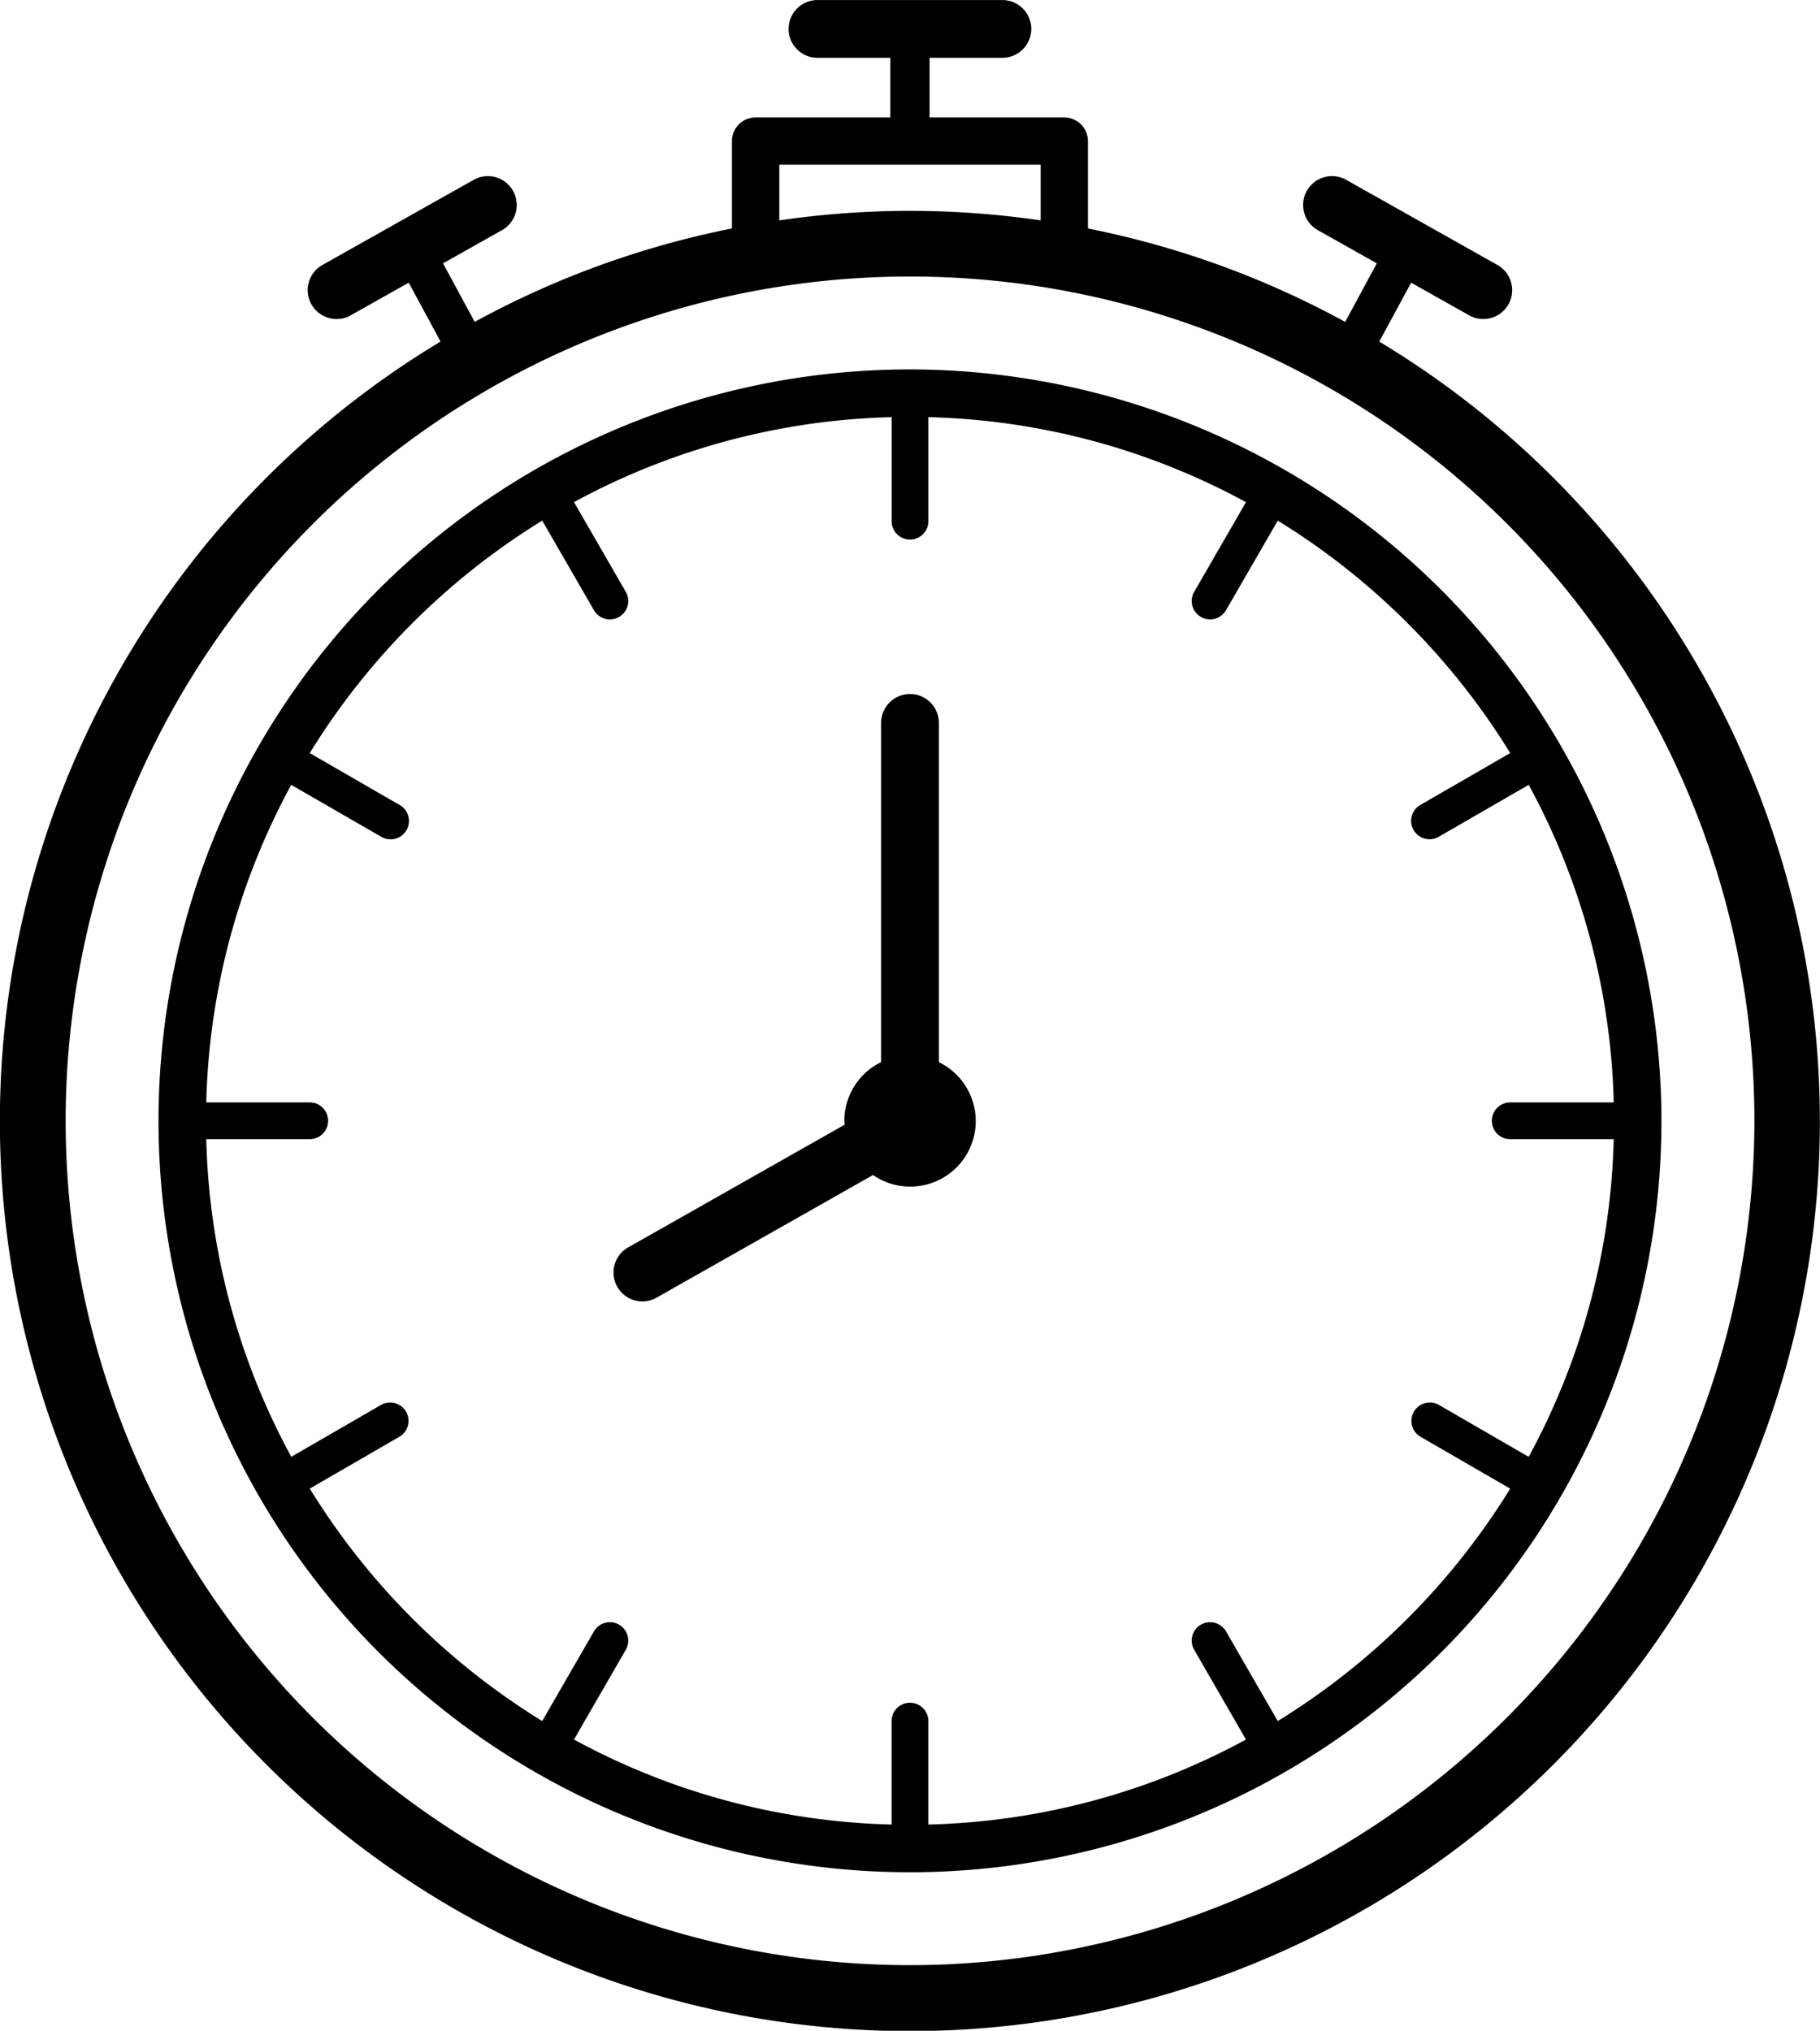 <svg viewBox="0 0 100 111.588" height="111.588" width="100" xmlns="http://www.w3.org/2000/svg">
  <g transform="translate(-1334.837 -661.117)" id="Chronometer">
    <path d="M1410.623,679.883l1.75-3.233,3.164,1.781a1.587,1.587,0,1,0,1.556-2.766l-8.26-4.65a1.587,1.587,0,1,0-1.557,2.765l3.211,1.807-1.74,3.217a49.6,49.6,0,0,0-14.134-5.133v-4.8a1.3,1.3,0,0,0-1.3-1.3h-7.4v-3.278h4a1.587,1.587,0,1,0,0-3.174h-10.16a1.587,1.587,0,0,0,0,3.174h4v3.278h-7.4a1.3,1.3,0,0,0-1.3,1.3v4.8a49.63,49.63,0,0,0-14.134,5.133l-1.739-3.216,3.21-1.807a1.587,1.587,0,1,0-1.557-2.765l-8.26,4.65a1.587,1.587,0,1,0,1.556,2.766l3.165-1.782,1.749,3.235a50,50,0,1,0,51.574,0Zm-32.968-9.717h14.362v3.061a49.559,49.559,0,0,0-14.362,0Zm7.178,98.933a46.394,46.394,0,1,1,46.4-46.4A46.445,46.445,0,0,1,1384.833,769.1Z" data-name="Chrono Circle" id="Chrono_Circle"></path>
    <path d="M1384.836,681.416a41.289,41.289,0,1,0,41.289,41.287A41.336,41.336,0,0,0,1384.836,681.416Zm20.207,74.27-2.842-4.926a1.01,1.01,0,0,0-1.75,1.009l2.845,4.933a38.426,38.426,0,0,1-17.451,4.67v-5.684a1.009,1.009,0,1,0-2.019,0v5.684a38.433,38.433,0,0,1-17.451-4.67l2.846-4.933a1.01,1.01,0,0,0-1.75-1.009l-2.843,4.925a38.973,38.973,0,0,1-12.77-12.772l4.92-2.846a1.01,1.01,0,0,0-1.011-1.749l-4.925,2.849a38.431,38.431,0,0,1-4.672-17.455h5.686a1.009,1.009,0,1,0,0-2.019h-5.686a38.442,38.442,0,0,1,4.669-17.449l4.929,2.844a1.01,1.01,0,1,0,1.009-1.749l-4.921-2.841a39.008,39.008,0,0,1,12.773-12.774l2.842,4.923a1.01,1.01,0,1,0,1.75-1.01l-2.846-4.929a38.45,38.45,0,0,1,17.453-4.669v5.685a1.01,1.01,0,1,0,2.019,0v-5.685a38.426,38.426,0,0,1,17.45,4.671l-2.845,4.927a1.009,1.009,0,1,0,1.748,1.01l2.844-4.922a39,39,0,0,1,12.772,12.772l-4.923,2.842a1.01,1.01,0,1,0,1.01,1.749l4.929-2.845a38.453,38.453,0,0,1,4.671,17.45h-5.687a1.009,1.009,0,0,0,0,2.019h5.687a38.463,38.463,0,0,1-4.673,17.456l-4.926-2.85a1.01,1.01,0,0,0-1.012,1.749l4.923,2.848A39,39,0,0,1,1405.043,755.686Z" data-name="Clock Face" id="Clock_Face"></path>
    <path d="M1386.424,719.479v-18.64a1.587,1.587,0,1,0-3.174,0v18.64a3.593,3.593,0,0,0-2.021,3.224c0,.072.016.139.021.212l-11.88,6.734a1.587,1.587,0,1,0,1.565,2.761l11.869-6.728a3.6,3.6,0,1,0,3.62-6.2Z" data-name="Clock Hands" id="Clock_Hands"></path>
  </g>
</svg>
